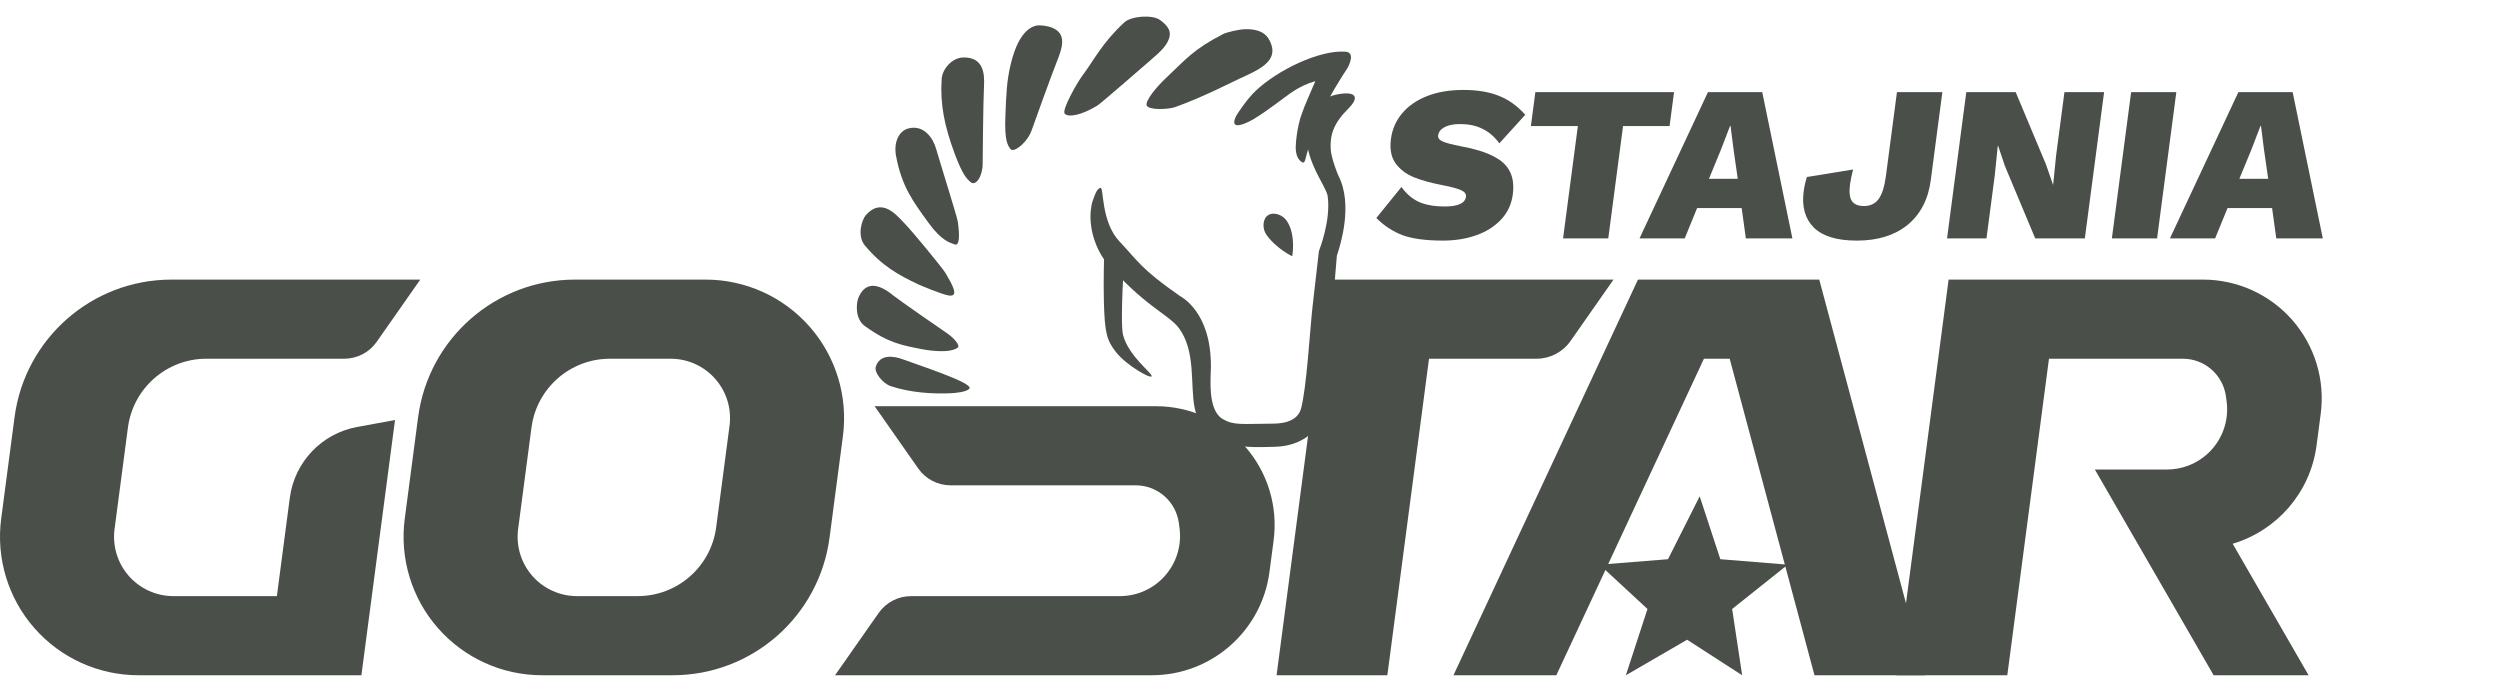 <svg width="180" height="49" viewBox="0 0 180 49" fill="none" xmlns="http://www.w3.org/2000/svg">
<path fill-rule="evenodd" clip-rule="evenodd" d="M94.704 5.841C94.162 5.997 93.609 6.23 92.886 6.727C92.377 7.078 91.334 7.925 90.258 8.577C90.061 8.697 89.141 9.198 88.916 8.95C88.784 8.803 88.932 8.44 89.088 8.206C89.219 8.012 89.776 7.145 90.402 6.547C91.972 5.048 95.012 3.577 96.883 3.722C97.542 3.774 97.213 4.572 96.979 4.967C96.953 5.013 96.451 5.707 95.372 7.645C95.112 8.111 94.843 8.859 94.169 10.816C93.973 11.385 93.989 11.838 93.734 11.671C93.513 11.526 93.341 11.28 93.298 10.79C93.267 10.452 93.368 9.198 93.723 8.209C94.001 7.431 94.169 7.106 94.704 5.841Z" fill="#4A4F4A"/>
<path fill-rule="evenodd" clip-rule="evenodd" d="M95.808 10.711C95.839 11.35 96.289 12.497 96.373 12.663C97.434 14.754 96.509 17.64 96.253 18.419C95.31 29.483 95.435 29.518 95.152 30.167C94.644 31.333 93.418 32.143 91.755 32.169C90.209 32.193 86.662 32.553 86.011 29.347C85.685 27.741 86.115 25.299 84.892 23.638C84.145 22.623 82.322 22.025 79.579 18.781C79.259 18.403 78.506 17.149 78.514 15.548C78.514 15.504 78.528 14.87 78.675 14.457C78.871 13.902 78.975 13.608 79.234 13.521C79.484 13.436 79.251 15.958 80.603 17.385C81.926 18.782 82.122 19.341 84.924 21.291C85.031 21.366 87.208 22.425 87.186 26.403C87.182 27.226 86.925 29.518 88.036 30.171C88.836 30.641 89.413 30.515 91.618 30.502C92.024 30.499 93.375 30.488 93.671 29.431C94.073 28 94.317 23.724 94.504 22.067C94.947 18.152 94.948 18.135 94.961 18.08C94.972 18.039 95.839 15.9 95.593 14.122C95.544 13.77 95.111 13.08 94.814 12.469C94.388 11.592 94.072 10.73 94.123 10.019C94.166 9.398 94.447 8.831 94.832 8.321C94.47 8.521 94.1 8.698 93.701 8.783C93.435 8.839 93.768 8.18 93.988 8.022C94.176 7.887 95.208 6.911 96.579 6.748C97.837 6.599 97.705 7.198 97.115 7.782C96.008 8.878 95.761 9.706 95.808 10.711Z" fill="#4A4F4A"/>
<path fill-rule="evenodd" clip-rule="evenodd" d="M92.63 15.878C93.337 16.888 93.04 18.45 93.04 18.45C93.04 18.45 91.885 17.904 91.178 16.895C90.888 16.48 90.886 15.786 91.287 15.505C91.688 15.224 92.34 15.463 92.63 15.878Z" fill="#4A4F4A"/>
<path fill-rule="evenodd" clip-rule="evenodd" d="M68.952 25.033C68.316 25.502 66.571 25.18 66.394 25.145C64.98 24.864 63.976 24.711 62.272 23.478C61.522 22.934 61.654 21.775 61.819 21.403C62.424 20.038 63.536 20.628 64.358 21.305C64.705 21.591 67.874 23.785 68.066 23.909C68.628 24.271 69.177 24.868 68.952 25.033Z" fill="#4A4F4A"/>
<path fill-rule="evenodd" clip-rule="evenodd" d="M69.8 27.971C69.619 28.24 68.695 28.303 68.417 28.315C67.171 28.367 65.59 28.285 64.134 27.803C63.568 27.616 62.926 26.825 63.055 26.405C63.338 25.486 64.349 25.625 64.975 25.861C66.043 26.264 70.078 27.559 69.8 27.971Z" fill="#4A4F4A"/>
<path fill-rule="evenodd" clip-rule="evenodd" d="M68.304 21.274C67.8 21.194 66.269 20.546 66.127 20.48C64.702 19.807 63.508 19.157 62.263 17.664C61.737 17.033 61.982 15.888 62.366 15.463C63.507 14.199 64.547 15.489 65.078 16.03C65.706 16.67 67.882 19.329 68.077 19.661C68.587 20.529 69.081 21.399 68.304 21.274Z" fill="#4A4F4A"/>
<path fill-rule="evenodd" clip-rule="evenodd" d="M68.713 17.59C68.446 17.471 67.847 17.417 66.848 16.038C65.748 14.516 64.927 13.445 64.512 11.212C64.344 10.311 64.678 9.425 65.423 9.242C66.517 8.974 67.179 9.93 67.403 10.724C67.646 11.585 68.898 15.568 68.953 15.918C69.119 16.991 69.085 17.757 68.713 17.59Z" fill="#4A4F4A"/>
<path fill-rule="evenodd" clip-rule="evenodd" d="M69.852 13.087C69.625 12.869 69.336 12.668 68.74 11.072C68.005 9.104 67.674 7.485 67.801 5.677C67.851 4.968 68.54 4.157 69.352 4.138C70.826 4.101 70.894 5.341 70.849 6.163C70.79 7.253 70.75 11.719 70.752 11.77C70.772 12.595 70.277 13.495 69.852 13.087Z" fill="#4A4F4A"/>
<path fill-rule="evenodd" clip-rule="evenodd" d="M72.763 10.738C72.562 10.481 72.319 10.148 72.385 8.427C72.449 6.767 72.477 5.868 72.772 4.623C73.393 2.005 74.483 1.809 74.865 1.825C75.394 1.847 76.085 1.987 76.356 2.485C76.61 2.95 76.437 3.578 76.121 4.365C75.778 5.216 74.416 8.976 74.292 9.347C73.99 10.25 72.991 11.031 72.763 10.738Z" fill="#4A4F4A"/>
<path fill-rule="evenodd" clip-rule="evenodd" d="M76.656 8.178C76.442 7.907 77.544 5.958 77.95 5.42C78.737 4.377 79.353 3.083 80.948 1.614C81.458 1.145 82.968 1.05 83.503 1.427C83.962 1.751 84.273 2.118 84.224 2.534C84.143 3.204 83.516 3.748 82.912 4.269C82.673 4.474 79.302 7.414 79.041 7.579C77.909 8.294 76.895 8.48 76.656 8.178Z" fill="#4A4F4A"/>
<path fill-rule="evenodd" clip-rule="evenodd" d="M82.558 7.577C82.465 7.24 83.265 6.26 83.924 5.642C85.418 4.24 85.904 3.566 88.061 2.454C88.299 2.331 89.202 2.1 89.728 2.1C90.867 2.1 91.316 2.549 91.541 3.224C91.945 4.433 90.632 5.035 89.296 5.638C88.78 5.871 86.615 6.996 84.62 7.708C84.12 7.887 82.661 7.948 82.558 7.577Z" fill="#4A4F4A"/>
<path fill-rule="evenodd" clip-rule="evenodd" d="M80.27 17.506C80.438 17.805 80.788 17.973 80.956 18.272C80.974 18.304 80.615 23.256 80.869 24.158C81.303 25.695 83.004 26.89 82.919 27.091C82.835 27.292 81.097 26.297 80.362 25.366C79.694 24.52 79.542 23.993 79.481 21.773C79.44 20.31 79.494 18.422 79.501 18.241C79.504 18.155 79.557 18.187 80.27 17.506Z" fill="#4A4F4A"/>
<path fill-rule="evenodd" clip-rule="evenodd" d="M116.173 20.131C116.173 20.131 114.252 22.876 113.076 24.555C112.517 25.353 111.604 25.828 110.629 25.828C107.984 25.828 102.889 25.828 102.889 25.828L99.889 48.618H91.913L95.663 20.131L116.173 20.131Z" fill="#4A4F4A"/>
<path fill-rule="evenodd" clip-rule="evenodd" d="M26.021 48.618H9.97C7.099 48.618 4.367 47.38 2.474 45.222C0.581 43.063 -0.289 40.193 0.085 37.346L1.047 30.038C1.794 24.369 6.626 20.131 12.345 20.131L30.259 20.131L27.121 24.614C26.588 25.375 25.717 25.828 24.787 25.828H14.859C12 25.828 9.584 27.948 9.211 30.782L8.248 38.09C8.088 39.31 8.461 40.54 9.272 41.465C10.084 42.39 11.254 42.921 12.485 42.921H19.935C19.935 42.921 20.442 39.064 20.867 35.838C21.206 33.268 23.163 31.209 25.713 30.742C27.171 30.475 28.441 30.242 28.441 30.242L26.021 48.618Z" fill="#4A4F4A"/>
<path fill-rule="evenodd" clip-rule="evenodd" d="M82.928 48.618H60.124L63.263 44.135C63.796 43.374 64.667 42.921 65.597 42.921H80.632C81.879 42.921 83.066 42.383 83.888 41.445C84.711 40.508 85.089 39.261 84.926 38.024L84.879 37.669C84.674 36.11 83.345 34.944 81.773 34.944H68.445C67.516 34.944 66.645 34.491 66.112 33.73L62.973 29.247L83.228 29.247C85.689 29.247 88.031 30.308 89.654 32.158C91.276 34.008 92.022 36.468 91.701 38.908L91.401 41.187C90.841 45.439 87.217 48.618 82.928 48.618Z" fill="#4A4F4A"/>
<path fill-rule="evenodd" clip-rule="evenodd" d="M117.933 20.131H130.986L138.619 48.618H130.643L124.537 25.828H122.683L112.056 48.618H104.649L117.933 20.131Z" fill="#4A4F4A"/>
<path fill-rule="evenodd" clip-rule="evenodd" d="M122.377 35.735L123.864 40.263L128.719 40.656L124.715 43.847L125.435 48.618L121.473 46.061L117.063 48.618L118.619 43.847L115.173 40.656L120.096 40.263L122.377 35.735Z" fill="#4A4F4A"/>
<path fill-rule="evenodd" clip-rule="evenodd" d="M50.804 20.131C53.675 20.131 56.407 21.369 58.301 23.528C60.194 25.686 61.064 28.556 60.69 31.403L59.727 38.71C58.981 44.38 54.149 48.618 48.431 48.618H39.027C36.156 48.618 33.424 47.38 31.53 45.221C29.637 43.063 28.767 40.192 29.142 37.346L30.104 30.039C30.85 24.369 35.682 20.131 41.401 20.131H50.804ZM48.29 25.828H43.915C41.057 25.828 38.64 27.948 38.267 30.782L37.305 38.09C37.144 39.309 37.517 40.54 38.329 41.465C39.14 42.39 40.311 42.92 41.541 42.92H45.916C48.775 42.92 51.191 40.801 51.564 37.967L52.526 30.659C52.687 29.44 52.314 28.209 51.502 27.284C50.691 26.359 49.52 25.828 48.29 25.828Z" fill="#4A4F4A"/>
<path fill-rule="evenodd" clip-rule="evenodd" d="M158.619 20.131C161.08 20.131 163.421 21.192 165.044 23.042C166.667 24.892 167.413 27.352 167.092 29.793L166.792 32.072C166.342 35.488 163.914 38.211 160.753 39.15L166.219 48.618H159.382L150.83 33.805H156.023C156.537 33.805 157.041 33.713 157.513 33.54C158.187 33.293 158.796 32.88 159.279 32.329C160.101 31.391 160.479 30.145 160.317 28.908L160.27 28.553C160.065 26.994 158.736 25.828 157.163 25.828H147.526L144.526 48.618H136.549L140.3 20.131H158.619Z" fill="#4A4F4A"/>
<path d="M105.35 6.476C106.36 6.476 107.209 6.614 107.895 6.891C108.594 7.157 109.236 7.614 109.82 8.262L107.954 10.32C107.594 9.832 107.182 9.481 106.721 9.267C106.272 9.044 105.734 8.932 105.106 8.932C104.649 8.932 104.283 9.007 104.008 9.156C103.733 9.305 103.579 9.502 103.547 9.746C103.522 9.937 103.636 10.087 103.887 10.193C104.139 10.299 104.566 10.411 105.167 10.528C106.164 10.709 106.946 10.948 107.513 11.246C108.093 11.533 108.491 11.9 108.708 12.346C108.937 12.793 109.007 13.346 108.921 14.005C108.828 14.707 108.547 15.308 108.077 15.808C107.607 16.308 107.01 16.685 106.285 16.941C105.56 17.196 104.762 17.323 103.89 17.323C102.677 17.323 101.716 17.196 101.005 16.941C100.296 16.675 99.659 16.26 99.095 15.696L100.904 13.463C101.264 13.963 101.69 14.324 102.181 14.548C102.685 14.761 103.293 14.867 104.006 14.867C104.974 14.867 105.488 14.633 105.55 14.165C105.576 13.963 105.454 13.804 105.182 13.686C104.921 13.569 104.485 13.453 103.872 13.335C103.043 13.176 102.35 12.984 101.794 12.761C101.249 12.538 100.814 12.208 100.489 11.772C100.165 11.325 100.051 10.735 100.148 10.001C100.239 9.31 100.505 8.699 100.947 8.167C101.39 7.635 101.987 7.22 102.738 6.922C103.49 6.625 104.361 6.476 105.35 6.476Z" fill="#4A4F4A"/>
<path d="M120.21 9.076H116.86L115.795 17.164H112.541L113.606 9.076H110.224L110.545 6.635H120.531L120.21 9.076Z" fill="#4A4F4A"/>
<path d="M125.399 14.979H122.193L121.299 17.164H118.045L122.972 6.635H126.881L129.052 17.164H125.702L125.399 14.979ZM125.118 12.873L124.819 10.783L124.599 9.06H124.567L123.912 10.767L123.045 12.873H125.118Z" fill="#4A4F4A"/>
<path d="M139.016 12.969C138.834 14.351 138.278 15.425 137.348 16.191C136.419 16.946 135.199 17.324 133.689 17.324C132.264 17.324 131.231 17.01 130.591 16.382C129.962 15.744 129.72 14.878 129.864 13.782C129.909 13.442 129.986 13.096 130.096 12.745L133.422 12.203C133.31 12.649 133.237 13 133.204 13.256C133.129 13.82 133.172 14.224 133.331 14.468C133.501 14.713 133.793 14.835 134.208 14.835C134.666 14.835 135.018 14.665 135.264 14.325C135.511 13.984 135.684 13.437 135.784 12.681L136.58 6.635H139.85L139.016 12.969Z" fill="#4A4F4A"/>
<path d="M150.109 17.164H146.536L144.351 11.947L143.87 10.512H143.838L143.627 12.602L143.026 17.164H140.187L141.573 6.635H145.13L147.315 11.852L147.812 13.287H147.828L148.039 11.198L148.64 6.635H151.495L150.109 17.164Z" fill="#4A4F4A"/>
<path d="M156.696 6.635H153.441L152.055 17.164H155.31L156.696 6.635Z" fill="#4A4F4A"/>
<path d="M163.59 14.979H160.383L159.489 17.164H156.235L161.163 6.635H165.071L167.242 17.164H163.892L163.59 14.979ZM163.309 12.873L163.009 10.783L162.79 9.06H162.758L162.102 10.767L161.235 12.873H163.309Z" fill="#4A4F4A"/>
</svg>
